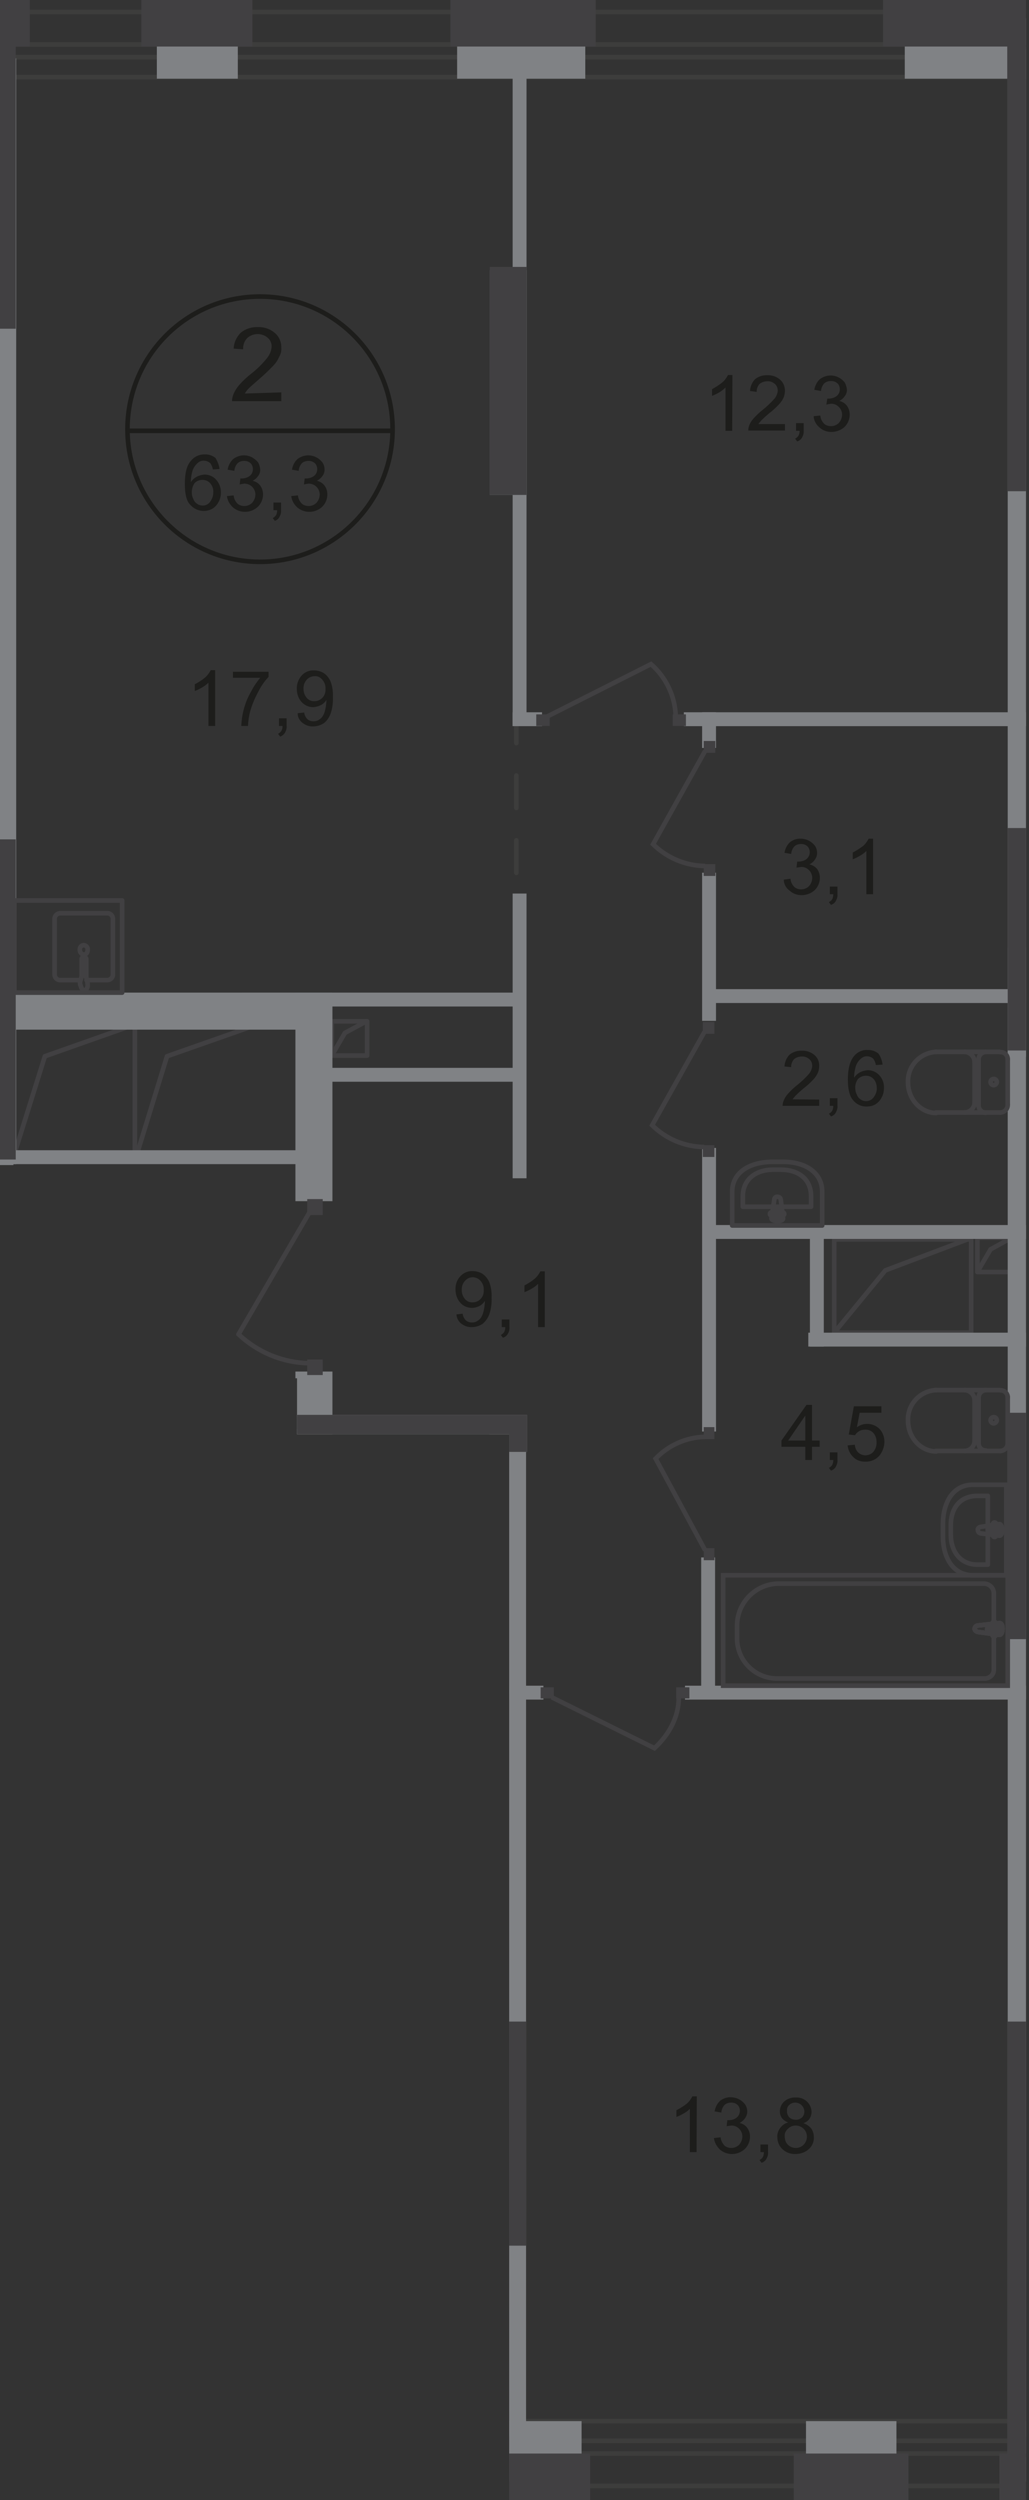 <?xml version="1.0" encoding="utf-8"?>
<!-- Generator: Adobe Illustrator 24.1.2, SVG Export Plug-In . SVG Version: 6.00 Build 0)  -->
<svg version="1.1" id="Слой_1" xmlns="http://www.w3.org/2000/svg" xmlns:xlink="http://www.w3.org/1999/xlink" x="0px" y="0px"
	 viewBox="0 0 444.8 1080" style="enable-background:new 0 0 444.8 1080;" xml:space="preserve">
<rect x="0" y="0" width="444.8" height="1080" fill="#333333" stroke="none"/>
<style type="text/css">
	.st0{clip-path:url(#SVGID_2_);}
	.st1{clip-path:url(#SVGID_4_);}
	.st2{fill:none;stroke:#3D3D3C;stroke-width:1.99;stroke-linecap:round;stroke-linejoin:round;stroke-dasharray:14.01,14.01;}
	.st3{fill:none;stroke:#414042;stroke-width:1.99;stroke-linecap:round;stroke-linejoin:round;}
	.st4{fill:none;stroke:#3D3D3C;stroke-width:1.99;stroke-miterlimit:22.93;}
	.st5{fill:#808285;}
	.st6{fill:#414042;}
	.st7{fill:none;stroke:#414042;stroke-width:1.99;stroke-miterlimit:22.93;}
	.st8{fill:none;stroke:#414042;stroke-width:1.99;stroke-miterlimit:10;}
	.st9{fill:#1D1D1B;}
	.st10{fill:none;stroke:#1D1D1B;stroke-width:1.99;stroke-miterlimit:10;}
	.st11{opacity:0.4;fill:#FFFFFF;enable-background:new    ;}
</style>
<g>
	<defs>
		<polygon id="SVGID_1_" points="0,0 0,503.3 102.1,503.3 102.1,595.4 128.4,595.4 128.4,619.6 220.1,619.6 220.1,1080 444.8,1080 
			444.8,0 		"/>
	</defs>
	<clipPath id="SVGID_2_">
		<use xlink:href="#SVGID_1_"  style="overflow:visible;"/>
	</clipPath>
	<g class="st0">
		<g>
			<defs>
				<polygon id="SVGID_3_" points="-1139.8,0 -1139.8,1079.8 443.5,1080 443.5,0 				"/>
			</defs>
			<clipPath id="SVGID_4_">
				<use xlink:href="#SVGID_3_"  style="overflow:visible;"/>
			</clipPath>
			<g class="st1">
				<g id="Слой_1-2">
					<g id="Слой_15">
						<line class="st2" x1="223.2" y1="307" x2="223.2" y2="394.7"/>
						<polyline class="st3" points="59,499.2 72.2,456.3 112.9,442 						"/>
						<polyline class="st3" points="6,499.2 19.4,456.3 59.9,442 						"/>
						<rect x="5.2" y="442" class="st3" width="124.2" height="57.5"/>
						<line class="st3" x1="58.3" y1="499.4" x2="58.3" y2="442"/>
						<polyline class="st3" points="143.4,456 149.1,446.2 158.4,441.2 						"/>
						<rect x="143.4" y="441.2" class="st3" width="15.3" height="14.8"/>
						<polyline class="st3" points="422.5,549.4 428.2,539.7 437.3,534.7 						"/>
						<rect x="422.5" y="534.7" class="st3" width="15.3" height="14.8"/>
						<polyline class="st3" points="360.6,575.7 382.7,548.8 418.2,535.4 						"/>
						<rect x="360.6" y="535.4" class="st3" width="59.2" height="40.3"/>
						<polyline class="st3" points="9.8,630.7 15.3,623.4 24.2,619.8 						"/>
						<rect x="9.8" y="619.8" class="st3" width="14.7" height="11"/>
						<polyline class="st3" points="33.1,630.7 38.6,623.4 47.5,619.8 						"/>
						<rect x="33.1" y="619.8" class="st3" width="14.8" height="11"/>
						<polyline class="st3" points="56.5,630.7 62,623.4 70.9,619.8 						"/>
						<rect x="56.5" y="619.8" class="st3" width="14.8" height="11"/>
						<polyline class="st3" points="90.4,630.7 96.1,623.4 104.8,619.8 						"/>
						<rect x="90.4" y="619.8" class="st3" width="14.8" height="11"/>
						<polyline class="st3" points="112.9,630.7 118.6,623.4 127.3,619.8 						"/>
						<rect x="112.9" y="619.8" class="st3" width="14.8" height="11"/>
						<rect x="-1074.8" y="19.2" class="st4" width="1946.3" height="5.5"/>
						<rect x="-1131.8" y="5.2" class="st4" width="2019.3" height="28.1"/>
						<rect x="-1041.4" y="1054.4" class="st4" width="2947.7" height="5.5"/>
						<rect x="-1127.7" y="1045.9" class="st4" width="3058.5" height="28"/>
						<rect x="127.8" y="611.2" class="st5" width="100" height="16"/>
						<rect x="-14" y="611.2" class="st5" width="15.1" height="16"/>
						<rect x="127.7" y="428.8" class="st5" width="16" height="90.1"/>
						<rect x="127.7" y="592.5" class="st5" width="16" height="52.7"/>
						<rect x="-9.1" y="611" class="st5" width="15.9" height="34.1"/>
						<rect x="-6.7" y="629" class="st5" width="150.3" height="16"/>
						<rect x="-8.9" y="25.2" class="st5" width="15.9" height="477.7"/>
						<rect x="211.7" y="116.7" class="st5" width="15.9" height="97.1"/>
						<rect x="435.6" y="21.3" class="st5" width="16" height="435.2"/>
						<rect x="435.6" y="409.3" class="st5" width="16" height="643.3"/>
						<rect x="211.5" y="611.5" class="st5" width="15.9" height="441"/>
						<rect x="1.6" y="902.8" class="st5" width="6" height="149.8"/>
						<rect x="221.6" y="386" class="st5" width="6" height="123"/>
						<rect x="104.8" y="428.8" class="st5" width="122.7" height="6"/>
						<rect x="306" y="427.3" class="st5" width="276.9" height="6"/>
						<rect x="306" y="529.2" class="st5" width="276.9" height="6"/>
						<rect x="349.4" y="575.7" class="st5" width="188.2" height="6"/>
						<rect x="350.1" y="531.1" class="st5" width="6" height="50.6"/>
						<rect x="296.1" y="728.2" class="st5" width="296.8" height="6"/>
						<rect x="216.9" y="728.2" class="st5" width="18" height="6"/>
						<rect x="164.4" y="725.8" class="st5" width="59.4" height="6"/>
						<rect x="0.5" y="725.8" class="st5" width="109.8" height="6"/>
						<rect x="-15.8" y="807.3" class="st5" width="21.8" height="6"/>
						<rect x="-3.9" y="496.9" class="st5" width="144.1" height="6"/>
						<rect x="221.6" y="307.7" class="st5" width="12.7" height="6"/>
						<rect x="295.6" y="307.7" class="st5" width="296.1" height="6"/>
						<rect x="136.4" y="461.3" class="st5" width="91.1" height="6"/>
						<rect x="-35.5" y="487.7" class="st5" width="41.3" height="15.6"/>
						<rect x="-9.4" y="428.8" class="st5" width="152.8" height="16"/>
						<rect x="-9.4" y="807.3" class="st5" width="17.1" height="98.8"/>
						<rect x="221.6" y="29.5" class="st5" width="6" height="284.1"/>
						<rect x="303.5" y="307.7" class="st5" width="6" height="15.4"/>
						<rect x="303.5" y="377" class="st5" width="6" height="64"/>
						<rect x="303.5" y="495.9" class="st5" width="6" height="122.5"/>
						<rect x="303.1" y="672.8" class="st5" width="6" height="58"/>
						<rect x="41.5" y="637.3" class="st5" width="6" height="92.8"/>
						<rect x="0.5" y="726.1" class="st5" width="6" height="11.5"/>
						<rect x="0.5" y="798.2" class="st5" width="6" height="11.5"/>
						<rect x="-77.2" y="7.9" class="st5" width="83.9" height="26.1"/>
						<rect x="-33.8" y="1045.9" class="st5" width="78.1" height="26.1"/>
						<rect x="-37.7" y="1059.9" class="st6" width="86.3" height="20.1"/>
						<rect x="176.4" y="1045.9" class="st5" width="75" height="26.1"/>
						<rect x="172.9" y="1059.9" class="st6" width="82.2" height="20.1"/>
						<rect x="436.2" y="1045.9" class="st5" width="83.2" height="26.1"/>
						<rect x="432" y="1059.9" class="st6" width="91.9" height="20.1"/>
						<rect x="348.4" y="1045.9" class="st5" width="39.1" height="26.1"/>
						<rect x="343.1" y="1059.9" class="st6" width="49.6" height="20.1"/>
						<rect x="197.6" y="7.9" class="st5" width="55.4" height="26.1"/>
						<rect x="391.1" y="7.9" class="st5" width="75.1" height="26.1"/>
						<rect x="67.8" y="7.9" class="st5" width="35" height="26.1"/>
						<rect x="61.1" class="st6" width="48" height="20.1"/>
						<rect x="-82.3" class="st6" width="95.2" height="20.1"/>
						<rect x="194.7" class="st6" width="62.8" height="20.1"/>
						<rect x="381.7" class="st6" width="90.9" height="20.1"/>
						<rect x="-35" y="1046" class="st6" width="41.3" height="15.9"/>
						<rect x="127.8" y="611.2" class="st6" width="100" height="16"/>
						<rect x="-9.1" y="19.2" class="st6" width="15.9" height="122.8"/>
						<rect x="-9.1" y="362.6" class="st6" width="15.9" height="138.3"/>
						<rect x="211.7" y="115.3" class="st6" width="15.9" height="98.5"/>
						<rect x="435.4" y="19.6" class="st6" width="16" height="192.6"/>
						<rect x="435.6" y="357.7" class="st6" width="16" height="96.1"/>
						<rect x="435.4" y="610.3" class="st6" width="16" height="97.8"/>
						<rect x="435.4" y="873.3" class="st6" width="16" height="188.2"/>
						<rect x="211.5" y="873.3" class="st6" width="15.9" height="96.8"/>
						<rect x="-9.4" y="807.9" class="st6" width="17.1" height="96.4"/>
						<rect x="304.2" y="668.8" class="st6" width="4.6" height="5.2"/>
						<rect x="304.2" y="616.5" class="st6" width="4.6" height="5.2"/>
						<path class="st7" d="M304.8,669.7l-21.4-39.6c5.6-5.8,13.2-9.2,21.3-9.4"/>
						<rect x="160.6" y="726.1" class="st6" width="5.1" height="4.8"/>
						<rect x="107.2" y="726.1" class="st6" width="5.2" height="4.8"/>
						<path class="st7" d="M161.4,730.4l-40.5,22c-6-5.7-9.4-13.5-9.6-21.8"/>
						<rect x="233.7" y="728.9" class="st6" width="5.7" height="4.8"/>
						<rect x="292.3" y="728.9" class="st6" width="5.7" height="4.8"/>
						<path class="st7" d="M238.5,733.2l44.4,22c6.5-6,10.5-13.7,10.5-21.8"/>
						<rect x="1" y="735.5" class="st6" width="5.3" height="5.8"/>
						<rect x="1" y="794.4" class="st6" width="5.3" height="5.7"/>
						<path class="st7" d="M5.5,740.4l24,44.6c-6.3,6.5-14.9,10.3-24,10.5"/>
						<rect x="231.8" y="308.6" class="st6" width="5.8" height="5"/>
						<rect x="290.8" y="308.6" class="st6" width="5.7" height="5"/>
						<path class="st7" d="M236.6,309.5l44.8-22.6c6.5,5.7,10.4,13.8,10.7,22.5"/>
						<rect x="304.2" y="320.1" class="st6" width="5" height="5.1"/>
						<rect x="304.2" y="373.3" class="st6" width="5" height="5.1"/>
						<path class="st7" d="M304.8,324.4l-22.5,40.3c6,5.9,14,9.3,22.5,9.4"/>
						<rect x="303.8" y="441.5" class="st6" width="5" height="5.1"/>
						<rect x="303.8" y="494.7" class="st6" width="5" height="5.1"/>
						<path class="st7" d="M304.5,445.8l-22.6,40.3c6,5.9,14,9.3,22.5,9.4"/>
						<rect x="132.8" y="518" class="st6" width="6.7" height="6.9"/>
						<rect x="132.8" y="587.3" class="st6" width="6.7" height="6.7"/>
						<path class="st7" d="M133.8,523.7l-30.7,52.7c8.3,7.8,19.1,12.3,30.5,12.5"/>
						<rect x="122.8" y="612.2" class="st6" width="6.7" height="5.2"/>
						<rect x="5.3" y="612.2" class="st6" width="6.5" height="5.2"/>
						<path class="st7" d="M123.9,613.1l-44.8-23.5c-7.6,6.3-12.2,14.8-12.2,23.3"/>
						<path class="st7" d="M9.6,613.1l44.9-23.5c7.5,6.3,12.2,14.8,12.2,23.3"/>
						<path class="st3" d="M432.5,626.8c1.7-0.1,3.1-1.5,3.1-3.3"/>
						<line class="st3" x1="432.3" y1="626.8" x2="404.5" y2="626.8"/>
						<path class="st3" d="M404.7,600.5c-7,0.3-12.5,6.2-12.2,13.2l0,0c0,7.3,5.5,13.3,12.2,13.3"/>
						<line class="st3" x1="404.3" y1="600.5" x2="432.1" y2="600.5"/>
						<path class="st3" d="M435.6,603.8c0.1-1.7-1.3-3.2-3-3.2c0,0,0,0,0,0h-0.1"/>
						<line class="st3" x1="435.6" y1="603.5" x2="435.6" y2="623.2"/>
						<path class="st3" d="M430.9,613.4c-0.1-0.8-0.8-1.3-1.5-1.2c-0.8,0.1-1.3,0.8-1.2,1.5c0.1,0.7,0.7,1.2,1.4,1.2
							C430.3,614.8,430.9,614.2,430.9,613.4z"/>
						<path class="st3" d="M426.1,600.5c-1.7,0.1-3.1,1.5-3.1,3.3"/>
						<line class="st3" x1="423" y1="603.5" x2="423" y2="623.2"/>
						<path class="st3" d="M423,623.4c-0.1,1.7,1.3,3.2,3,3.2c0,0,0,0,0,0h0.1"/>
						<path class="st3" d="M417,626.8c2.4-0.1,4.3-2,4.3-4.5"/>
						<line class="st3" x1="421.3" y1="622" x2="421.3" y2="604.7"/>
						<path class="st3" d="M421.3,605c0-2.4-1.9-4.4-4.3-4.5"/>
						<path class="st3" d="M420.5,641.4H435v39.1h-14.5c-8.4,0-12.9-7.5-12.9-16.8v-5.3C407.6,649.1,411.9,641.4,420.5,641.4z"/>
						<path class="st3" d="M422.5,646.2h4.5v29.7h-4.5c-7.5,0-11.5-5.9-11.5-12.9v-3.9C410.9,651.8,414.8,646.2,422.5,646.2z"/>
						<path class="st3" d="M423.9,659.6l8.1-1.2c1.5-0.2,1.7,5.2,0,5l-8.1-1c-0.7-0.1-1.2-0.7-1.2-1.4
							C422.5,660.3,423.2,659.7,423.9,659.6z"/>
						<path class="st3" d="M429.9,657.7L429.9,657.7c0.4,0,0.7,0.3,0.7,0.7v1.7h1.5c0.4,0,0.7,0.2,0.8,0.6s-0.2,0.7-0.6,0.8
							c-0.1,0-0.1,0-0.2,0h-1.5v1.7c0,0.4-0.2,0.7-0.6,0.8c-0.4,0-0.7-0.2-0.8-0.6c0-0.1,0-0.1,0-0.2v-1.7h-1.5
							c-0.4,0-0.7-0.3-0.7-0.7c0-0.4,0.3-0.7,0.7-0.7h1.5v-1.7C429.2,658,429.5,657.7,429.9,657.7z"/>
						<rect x="312.6" y="680.5" class="st7" width="123" height="47.7"/>
						<path class="st7" d="M337.1,684.1h88.2c2.3,0,4.2,1.8,4.3,4.1v33.1c0,2.1-1.7,3.7-3.8,3.8h-89.5c-9.6,0.2-17.5-7.4-17.7-17
							v-5.8c0-10,8.1-18.2,18.1-18.2L337.1,684.1z"/>
						<path class="st8" d="M422.7,705l9.3,1.2c1.7,0.2,1.9-5.3,0-5l-9.3,1c-0.7,0-1.3,0.6-1.4,1.4C421.3,704.3,422,704.8,422.7,705"
							/>
						<path class="st7" d="M422.7,705l9.3,1.2c1.7,0.2,1.9-5.3,0-5l-9.3,1c-0.7,0-1.3,0.6-1.4,1.4C421.3,704.3,422,704.8,422.7,705z
							"/>
						<path class="st7" d="M422.7,705l9.3,1.2c1.7,0.2,1.9-5.3,0-5l-9.3,1c-0.7,0-1.3,0.6-1.4,1.4C421.3,704.3,422,704.8,422.7,705z
							"/>
						<path class="st3" d="M422.7,705l9.3,1.2c1.7,0.2,1.9-5.3,0-5l-9.3,1c-0.7,0-1.3,0.6-1.4,1.4C421.3,704.3,422,704.8,422.7,705z
							"/>
						<path class="st8" d="M429.7,706.9L429.7,706.9c0.4,0,0.7-0.3,0.7-0.7v-1.7h1.7c0.4,0,0.7-0.2,0.8-0.6s-0.2-0.7-0.6-0.8
							c-0.1,0-0.1,0-0.2,0h-1.7v-1.7c0-0.4-0.2-0.7-0.6-0.8c-0.4,0-0.7,0.2-0.8,0.6c0,0.1,0,0.1,0,0.2v1.7h-1.7
							c-0.4,0-0.6,0.4-0.6,0.8c0,0.3,0.3,0.6,0.6,0.6h1.7v1.7C429,706.6,429.3,706.9,429.7,706.9"/>
						<path class="st3" d="M429.7,706.9L429.7,706.9c0.4,0,0.7-0.3,0.7-0.7v-1.7h1.7c0.4,0,0.7-0.2,0.8-0.6s-0.2-0.7-0.6-0.8
							c-0.1,0-0.1,0-0.2,0h-1.7v-1.7c0-0.4-0.2-0.7-0.6-0.8c-0.4,0-0.7,0.2-0.8,0.6c0,0.1,0,0.1,0,0.2v1.7h-1.7
							c-0.4,0-0.6,0.4-0.6,0.8c0,0.3,0.3,0.6,0.6,0.6h1.7v1.7C429,706.6,429.3,706.9,429.7,706.9z"/>
						<path class="st3" d="M429.7,706.9L429.7,706.9c0.4,0,0.7-0.3,0.7-0.7v-1.7h1.7c0.4,0,0.7-0.2,0.8-0.6s-0.2-0.7-0.6-0.8
							c-0.1,0-0.1,0-0.2,0h-1.7v-1.7c0-0.4-0.2-0.7-0.6-0.8c-0.4,0-0.7,0.2-0.8,0.6c0,0.1,0,0.1,0,0.2v1.7h-1.7
							c-0.4,0-0.6,0.4-0.6,0.8c0,0.3,0.3,0.6,0.6,0.6h1.7v1.7C429,706.6,429.3,706.9,429.7,706.9z"/>
						<path class="st3" d="M429.7,706.9L429.7,706.9c0.4,0,0.7-0.3,0.7-0.7v-1.7h1.7c0.4,0,0.7-0.2,0.8-0.6s-0.2-0.7-0.6-0.8
							c-0.1,0-0.1,0-0.2,0h-1.7v-1.7c0-0.4-0.2-0.7-0.6-0.8c-0.4,0-0.7,0.2-0.8,0.6c0,0.1,0,0.1,0,0.2v1.7h-1.7
							c-0.4,0-0.6,0.4-0.6,0.8c0,0.3,0.3,0.6,0.6,0.6h1.7v1.7C429,706.6,429.3,706.9,429.7,706.9z"/>
						<path class="st3" d="M432.5,480.6c1.7-0.1,3.1-1.5,3.1-3.3"/>
						<line class="st3" x1="432.3" y1="480.6" x2="404.5" y2="480.6"/>
						<path class="st3" d="M404.7,454.4c-7,0.3-12.5,6.2-12.2,13.2l0,0c0,7.2,5.5,13.2,12.2,13.2"/>
						<line class="st3" x1="404.3" y1="454.4" x2="432.1" y2="454.4"/>
						<path class="st3" d="M435.6,457.7c0.1-1.7-1.3-3.2-3-3.2c0,0,0,0,0,0h-0.1"/>
						<line class="st3" x1="435.6" y1="457.5" x2="435.6" y2="477"/>
						<path class="st3" d="M430.9,467.3c-0.1-0.8-0.8-1.3-1.5-1.2c-0.8,0.1-1.3,0.8-1.2,1.5c0.1,0.7,0.7,1.2,1.4,1.2
							C430.3,468.7,430.9,468.1,430.9,467.3z"/>
						<path class="st3" d="M426.1,454.4c-1.7,0.1-3.1,1.5-3.1,3.3"/>
						<line class="st3" x1="423" y1="457.5" x2="423" y2="477"/>
						<path class="st3" d="M423,477.4c-0.1,1.7,1.3,3.2,3,3.3c0,0,0,0,0,0h0.1"/>
						<path class="st3" d="M417,480.6c2.4-0.1,4.3-2,4.3-4.5"/>
						<line class="st3" x1="421.3" y1="475.8" x2="421.3" y2="458.7"/>
						<path class="st3" d="M421.3,458.9c0-2.4-1.9-4.4-4.3-4.5"/>
						<path class="st3" d="M316.5,514.8v14.6h38.9v-14.6c0-8.4-7.5-12.9-16.8-12.9h-5.3C324.1,502.1,316.5,506.4,316.5,514.8z"/>
						<path class="st3" d="M321.1,516.8v4.5h29.5v-4.5c0-7.7-5.8-11.5-12.9-11.5h-4C327,505.4,321.1,509.3,321.1,516.8z"/>
						<path class="st3" d="M334.7,518.2l-1.2,8.1c-0.2,1.5,5.1,1.7,5,0l-1-8.1c-0.1-0.7-0.7-1.2-1.4-1.2c-0.7-0.1-1.3,0.4-1.4,1.1
							C334.7,518.1,334.7,518.2,334.7,518.2z"/>
						<path class="st3" d="M332.8,524.4L332.8,524.4c0,0.4,0.3,0.7,0.7,0.7h1.7v1.5c0,0.4,0.4,0.6,0.8,0.6c0.3,0,0.6-0.3,0.6-0.6
							v-1.5h1.7c0.4,0,0.7-0.3,0.7-0.7s-0.3-0.7-0.7-0.7h-1.7v-1.5c0-0.4-0.3-0.7-0.7-0.7c0,0,0,0,0,0c-0.4,0-0.7,0.3-0.7,0.7
							c0,0,0,0,0,0v1.5h-1.7C333.1,523.7,332.8,524,332.8,524.4z"/>
						<path class="st3" d="M34.7,423.4h-8.9c-1.3-0.1-2.3-1.3-2.2-2.6v-23.7c-0.1-1.3,0.9-2.4,2.2-2.6h20.8c1.3,0.1,2.3,1.3,2.2,2.6
							v23.7c0.1,1.3-0.8,2.4-2.2,2.6h-9.2"/>
						<path class="st7" d="M37.9,410.3c0,1.2-0.7,2.1-1.7,2.1c-1-0.2-1.7-1-1.7-2.1c-0.1-1,0.6-1.9,1.6-2c0,0,0.1,0,0.1,0
							C37.3,408.4,38,409.3,37.9,410.3z"/>
						<path class="st7" d="M37.3,422.3v-7.7c0.1-0.6-0.3-1.1-0.8-1.2c0,0,0,0,0,0c-0.5-0.1-1.1,0.2-1.2,0.8c0,0,0,0.1,0,0.1
							c0,0.1,0,0.3,0,0.4v7.7"/>
						<path class="st7" d="M34.8,423.5c0.3-1,0.5-1.7,0.7-2.2c0.1-0.3,0.2-0.6,0.2-0.9l0.2-0.2h0.7c0.1,0,0.2,0.1,0.2,0.2l0,0
							c0.1,0.3,0.1,0.6,0.2,0.9c0.2,0.5,0.3,1.2,0.7,2.2c0.1,0.8,0.2,1.6,0.2,2.4c-0.2,1.2-0.7,1.9-1.5,1.9s-1.2-0.9-1.5-1.9
							C34.5,425.1,34.5,424.3,34.8,423.5z"/>
						<rect x="6" y="389" class="st3" width="46.8" height="39.8"/>
						<path class="st9" d="M101.9,689.4l2.9-0.3c0.1,1.4,0.7,2.6,1.7,3.6c0.8,0.7,1.9,1,2.9,1c1.3,0,2.5-0.5,3.4-1.4
							c0.9-1,1.4-2.3,1.4-3.6c0-1.2-0.5-2.4-1.4-3.3c-0.9-0.9-2-1.4-3.3-1.4c-0.7,0.1-1.3,0.2-2,0.3l0.3-2.6h0.5
							c1.2,0,2.4-0.3,3.4-1c1.7-1.2,2-3.6,0.8-5.3c0,0,0,0,0,0c-0.1-0.1-0.2-0.2-0.3-0.3c-0.8-0.7-1.7-1-2.8-1c-1.1,0-2.1,0.3-2.9,1
							c-0.8,0.9-1.3,2-1.4,3.3l-2.9-0.5c0.3-1.8,1.1-3.4,2.4-4.6c1.3-1,3-1.6,4.6-1.5c1.2,0,2.5,0.3,3.6,0.9c1,0.5,1.9,1.3,2.6,2.2
							c0.6,0.9,0.9,2,0.9,3.1c0,1-0.3,1.9-0.9,2.7c-0.6,0.9-1.4,1.6-2.4,2.1c1.3,0.3,2.5,1,3.3,2.1c0.8,1.1,1.2,2.4,1.2,3.8
							c0,2-0.8,3.9-2.2,5.3c-1.5,1.4-3.6,2.2-5.7,2.2c-1.9,0-3.7-0.6-5.2-1.9C103.1,693.2,102,691.4,101.9,689.4z"/>
						<path class="st9" d="M121.8,695.8v-3.4h3.3v3.3c0.1,1-0.2,2-0.7,2.9c-0.4,0.8-1.2,1.4-2.1,1.7l-0.9-1.2c0.6-0.3,1-0.7,1.4-1.2
							c0.4-0.7,0.6-1.5,0.5-2.2h-1.6V695.8z"/>
						<path class="st9" d="M140.5,695.8h-2.9v-18.7c-0.8,0.8-1.7,1.5-2.7,2.1c-1,0.6-2,1.1-3.1,1.5v-2.9c1.5-0.8,3-1.7,4.3-2.7
							c1.1-0.9,1.9-2,2.6-3.3h1.9V695.8z"/>
						<path class="st9" d="M115.6,857.9h-4v-25.2c-1.1,1.1-2.4,2-3.8,2.8c-1.3,0.8-2.7,1.4-4.1,2.1v-3.8c2.1-0.9,4.1-2.2,5.8-3.8
							c1.4-1.2,2.6-2.7,3.4-4.3h2.6L115.6,857.9L115.6,857.9z"/>
						<path class="st9" d="M79.8,898.9l2.9-0.3c0.1,1.4,0.8,2.6,1.7,3.6c0.8,0.7,1.8,1,2.9,1c1.3,0,2.5-0.5,3.4-1.4
							c0.9-1,1.4-2.3,1.4-3.6c0-1.2-0.5-2.4-1.4-3.3c-0.9-0.9-2-1.4-3.3-1.4c-0.7,0.1-1.4,0.2-2.1,0.3l0.3-2.6h0.5
							c1.2,0,2.4-0.3,3.4-1c1.7-1.3,2-3.6,0.8-5.3c0,0,0,0,0,0c-0.1-0.1-0.2-0.2-0.3-0.3c-0.7-0.7-1.7-1-2.7-1c-1.1,0-2.1,0.3-2.9,1
							c-0.8,0.9-1.3,2-1.4,3.3l-2.9-0.5c0.3-1.8,1.1-3.4,2.4-4.6c1.3-1,3-1.6,4.6-1.5c1.3,0,2.5,0.3,3.6,0.9c1,0.5,1.9,1.3,2.6,2.2
							c0.6,0.9,0.9,2,0.9,3.1c0,1-0.3,1.9-0.9,2.8c-0.6,0.9-1.5,1.6-2.4,2.1c1.3,0.3,2.5,1,3.3,2c0.8,1.1,1.2,2.4,1.2,3.8
							c0,2-0.8,3.9-2.2,5.3c-3,2.8-7.6,3-10.8,0.3C80.9,902.6,79.9,900.8,79.8,898.9z"/>
						<path class="st9" d="M113.4,887.2l-2.9,0.2c-0.1-0.9-0.5-1.8-1-2.6c-0.7-0.8-1.8-1.2-2.9-1.2c-0.9,0-1.7,0.3-2.4,0.9
							c-1,0.8-1.7,1.8-2.2,2.9c-0.6,1.8-0.9,3.6-0.8,5.5c0.6-1,1.5-1.8,2.6-2.4c1-0.5,2.1-0.8,3.3-0.9c1.9,0,3.7,0.8,5,2.2
							c1.4,1.5,2.2,3.5,2.1,5.5c0,1.4-0.3,2.9-1,4.1c-0.6,1.2-1.5,2.2-2.6,2.9c-1.1,0.7-2.4,1-3.8,1c-2.3,0.1-4.5-0.9-6-2.7
							c-1.5-1.7-2.2-4.8-2.2-8.9c0-4.6,0.9-7.9,2.6-10c1.4-1.8,3.7-2.9,6-2.7c1.7-0.1,3.3,0.5,4.6,1.5
							C112.5,883.9,113.1,885.5,113.4,887.2z M101.4,897.5c0,1,0.2,2,0.7,2.9c0.3,0.9,0.9,1.6,1.7,2.1c0.7,0.5,1.5,0.7,2.4,0.7
							c1.2,0,2.4-0.6,3.1-1.5c0.9-1.2,1.4-2.6,1.4-4.1c0-1.4-0.4-2.8-1.4-3.9c-0.8-0.9-2-1.4-3.3-1.4c-1.3,0-2.5,0.5-3.4,1.4
							C101.8,894.7,101.4,896.1,101.4,897.5L101.4,897.5z"/>
						<path class="st9" d="M118.2,905.2v-3.3h3.3v3.3c0.1,1-0.2,2-0.7,2.9c-0.4,0.8-1.1,1.4-2,1.7l-0.9-1.2c0.6-0.3,1-0.7,1.4-1.2
							c0.4-0.7,0.5-1.5,0.5-2.2H118.2z"/>
						<path class="st9" d="M125.9,898.9l2.9-0.3c0.1,1.4,0.7,2.6,1.7,3.6c0.8,0.7,1.9,1,2.9,1c1.3,0,2.5-0.5,3.4-1.4
							c0.9-1,1.4-2.3,1.4-3.6c0-1.2-0.5-2.4-1.4-3.3c-0.9-0.9-2-1.4-3.3-1.4c-0.7,0.1-1.4,0.2-2.1,0.3l0.3-2.6h0.5
							c1.2,0,2.4-0.3,3.4-1c1.7-1.3,2-3.6,0.8-5.3c0,0,0,0,0,0c-0.1-0.1-0.2-0.2-0.3-0.3c-0.7-0.7-1.7-1-2.7-1c-1.1,0-2.1,0.3-2.9,1
							c-0.8,0.9-1.3,2-1.4,3.3l-2.9-0.5c0.3-1.8,1.1-3.4,2.4-4.6c1.3-1,3-1.6,4.6-1.5c1.2,0,2.5,0.3,3.6,0.9c1,0.5,1.9,1.3,2.6,2.2
							c0.6,0.9,0.9,2,0.9,3.1c0,1-0.3,1.9-0.9,2.8c-0.6,0.9-1.5,1.6-2.4,2.1c1.3,0.3,2.5,1,3.3,2c0.8,1.1,1.2,2.4,1.2,3.8
							c0,2-0.8,3.9-2.2,5.3c-3,2.8-7.6,3-10.8,0.3C127.1,902.6,126.1,900.8,125.9,898.9z"/>
						<path class="st10" d="M169.7,870.7c-0.4,31.6-26.4,57-58,56.6c-31.6-0.4-57-26.4-56.6-58c0.4-31.4,25.9-56.6,57.3-56.6
							c31.6,0,57.3,25.6,57.3,57.3C169.7,870.2,169.7,870.5,169.7,870.7z"/>
						<line class="st10" x1="54.4" y1="870.7" x2="170.2" y2="870.7"/>
						<path class="st9" d="M93,998.2h-2.9v-18.7c-0.8,0.8-1.7,1.5-2.8,2.1c-1,0.6-2,1.1-3.1,1.5v-2.9c1.5-0.8,2.9-1.7,4.3-2.8
							c1.1-0.9,1.9-2,2.6-3.3H93V998.2z"/>
						<path class="st9" d="M100.5,992l2.9-0.3c0.1,1.4,0.7,2.6,1.7,3.6c0.8,0.7,1.9,1,2.9,1c1.3,0,2.5-0.5,3.4-1.4
							c0.9-1,1.4-2.3,1.4-3.6c0-1.2-0.5-2.4-1.4-3.3c-0.9-0.9-2-1.4-3.3-1.4c-0.7,0.1-1.4,0.2-2.1,0.3l0.3-2.6h0.5
							c1.2,0,2.4-0.3,3.4-1c1.7-1.2,2-3.6,0.8-5.3c0,0,0,0,0,0c-0.1-0.1-0.2-0.2-0.3-0.3c-0.8-0.7-1.7-1-2.8-1c-1.1,0-2.1,0.3-2.9,1
							c-0.8,0.9-1.3,2-1.3,3.2l-2.9-0.5c0.3-1.8,1.1-3.4,2.4-4.6c1.3-1,3-1.6,4.6-1.5c1.2,0,2.5,0.3,3.6,0.9c1,0.5,1.9,1.3,2.6,2.2
							c0.5,1,0.8,2,0.8,3.1c0,1-0.3,1.9-0.8,2.7c-0.6,0.9-1.4,1.6-2.4,2.1c1.3,0.3,2.5,1,3.3,2.1c0.8,1.1,1.2,2.4,1.2,3.8
							c0,2-0.8,3.9-2.2,5.3c-1.5,1.4-3.6,2.2-5.7,2.2c-1.9,0-3.7-0.6-5.1-1.9C101.7,995.7,100.7,993.9,100.5,992z"/>
						<path class="st9" d="M120.6,998.2v-3.3h3.3v3.3c0.1,1-0.2,2-0.7,2.9c-0.5,0.8-1.2,1.4-2.1,1.7l-0.9-1.2c0.6-0.3,1-0.7,1.4-1.2
							c0.4-0.7,0.5-1.5,0.5-2.2L120.6,998.2z"/>
						<path class="st9" d="M128.3,977.6v-2.7h15.4v2.2c-1.8,1.9-3.3,4.1-4.5,6.5c-1.4,2.6-2.6,5.4-3.4,8.2c-0.6,2.1-0.9,4.3-1,6.5
							H132c0.1-2.3,0.4-4.6,1-6.9c0.7-2.7,1.8-5.3,3.1-7.7c1.2-2.2,2.5-4.3,4.1-6.2L128.3,977.6z"/>
						<path class="st9" d="M121.6,169.5v3.8h-21.3c0-0.9,0.2-1.9,0.5-2.7c0.6-1.6,1.5-3,2.6-4.3c1.6-1.8,3.3-3.4,5.1-4.8
							c2.6-2,4.9-4.3,7-6.9c1.1-1.4,1.8-3.1,1.9-4.8c0.1-1.5-0.6-3-1.7-3.9c-2.6-2.2-6.4-2.1-8.9,0.2c-1.2,1.3-1.8,3-1.7,4.8
							l-4.1-0.3c0.1-2.6,1.2-5,3.1-6.9c2.1-1.7,4.7-2.5,7.4-2.4c2.7-0.1,5.3,0.8,7.4,2.6c1.8,1.6,2.8,3.9,2.7,6.4
							c0.1,1.3-0.2,2.6-0.9,3.8c-0.6,1.4-1.5,2.8-2.6,3.9c-1.9,2-3.9,3.9-6,5.7c-2.4,2.1-3.9,3.4-4.6,4.1c-0.7,0.7-1.2,1.4-1.7,2.2
							L121.6,169.5L121.6,169.5z"/>
						<path class="st9" d="M94.9,202.6l-2.9,0.2c-0.1-0.9-0.5-1.8-1-2.6c-0.8-0.8-1.9-1.2-3-1.2c-0.9,0-1.7,0.3-2.4,0.9
							c-1,0.8-1.7,1.8-2.2,2.9c-0.6,1.8-0.9,3.6-0.9,5.5c0.6-1,1.5-1.8,2.6-2.4c1-0.5,2.1-0.8,3.3-0.9c1.9,0,3.8,0.8,5,2.2
							c1.4,1.5,2.1,3.5,2.1,5.5c0,1.4-0.3,2.9-1,4.1c-0.6,1.2-1.5,2.2-2.6,2.9c-3.3,1.9-7.4,1.1-9.8-1.8c-1.6-1.7-2.2-4.8-2.2-8.9
							c0-4.6,0.8-7.9,2.6-9.9c1.4-1.8,3.7-2.9,6-2.8c1.7-0.1,3.4,0.5,4.7,1.6C94,199.3,94.7,200.9,94.9,202.6z M82.9,212.7
							c0,1,0.2,2,0.7,2.9c0.3,0.9,0.9,1.6,1.7,2.1c0.7,0.5,1.5,0.7,2.4,0.7c1.2,0,2.4-0.6,3.1-1.6c0.9-1.2,1.4-2.6,1.4-4.1
							c0.1-1.5-0.4-2.9-1.4-4c-0.8-0.9-2-1.4-3.3-1.4c-1.3,0-2.5,0.5-3.4,1.4C83.3,209.9,82.9,211.3,82.9,212.7L82.9,212.7z"/>
						<path class="st9" d="M98.1,214.3l2.9-0.3c0.1,1.4,0.7,2.6,1.7,3.6c0.8,0.7,1.9,1,2.9,1c1.3,0,2.5-0.5,3.4-1.4
							c0.9-1,1.4-2.3,1.4-3.6c0-1.2-0.5-2.4-1.4-3.3c-0.9-0.9-2-1.3-3.3-1.4c-0.7,0.1-1.4,0.2-2.1,0.4l0.3-2.6h0.5
							c1.2,0,2.4-0.3,3.4-1c1.7-1.2,2-3.6,0.8-5.3c0,0,0,0,0,0c-0.1-0.1-0.2-0.2-0.3-0.3c-0.8-0.7-1.7-1-2.7-1c-1.1,0-2.1,0.3-2.9,1
							c-0.8,0.9-1.3,2-1.4,3.3l-2.9-0.5c0.3-1.8,1.1-3.4,2.4-4.6c1.3-1,3-1.6,4.6-1.6c1.2,0,2.5,0.3,3.6,0.9c1,0.6,1.9,1.3,2.6,2.2
							c0.5,0.9,0.8,2,0.9,3.1c0,1-0.3,1.9-0.9,2.7c-0.6,0.9-1.4,1.6-2.4,2.1c1.3,0.3,2.5,1,3.3,2.1c0.8,1.1,1.2,2.4,1.2,3.8
							c0,2-0.8,3.9-2.2,5.3c-3,2.8-7.6,3-10.8,0.3C99.3,217.9,98.3,216.2,98.1,214.3z"/>
						<path class="st9" d="M118.2,220.4v-3.3h3.3v3.3c0.1,1-0.2,2-0.7,2.9c-0.4,0.8-1.1,1.4-2,1.7l-0.9-1.2c0.6-0.3,1-0.7,1.4-1.2
							c0.4-0.7,0.5-1.5,0.5-2.2L118.2,220.4z"/>
						<path class="st9" d="M125.9,214.3l2.9-0.3c0.1,1.4,0.7,2.6,1.7,3.6c0.8,0.7,1.9,1,2.9,1c1.3,0,2.5-0.5,3.4-1.4
							c0.9-1,1.4-2.3,1.4-3.6c0-1.2-0.5-2.4-1.4-3.3c-0.9-0.9-2-1.3-3.3-1.4c-0.7,0.1-1.4,0.2-2.1,0.4l0.3-2.6h0.5
							c1.2,0,2.4-0.3,3.4-1c1.7-1.2,2-3.6,0.8-5.3c0,0,0,0,0,0c-0.1-0.1-0.2-0.2-0.3-0.3c-0.8-0.7-1.7-1-2.7-1c-1.1,0-2.1,0.3-2.9,1
							c-0.8,0.9-1.3,2-1.4,3.3l-2.9-0.5c0.3-1.8,1.1-3.4,2.4-4.6c1.3-1,3-1.6,4.6-1.6c1.2,0,2.5,0.3,3.6,0.9c1,0.5,1.9,1.3,2.6,2.2
							c0.6,0.9,0.9,2,0.9,3.1c0,1-0.3,1.9-0.9,2.7c-0.6,0.9-1.5,1.6-2.4,2.1c1.3,0.3,2.5,1,3.3,2.1c0.8,1.1,1.2,2.4,1.2,3.8
							c0,2-0.8,3.9-2.2,5.3c-3,2.8-7.6,3-10.8,0.3C127.1,217.9,126.1,216.2,125.9,214.3z"/>
						<path class="st10" d="M169.7,186.1c-0.4,31.6-26.4,57-58,56.6s-57-26.4-56.6-58c0.4-31.4,25.9-56.6,57.3-56.6
							c31.6,0,57.3,25.6,57.3,57.3C169.7,185.6,169.7,185.9,169.7,186.1z"/>
						<line class="st10" x1="54.4" y1="186.1" x2="170.2" y2="186.1"/>
						<path class="st9" d="M93,313.6h-2.9v-18.7c-0.8,0.8-1.7,1.5-2.8,2.1c-1,0.6-2,1.1-3.1,1.5v-2.9c1.5-0.8,3-1.7,4.3-2.8
							c1.1-0.9,1.9-2,2.6-3.3H93V313.6L93,313.6z"/>
						<path class="st9" d="M100.7,293v-2.8h15.4v2.2c-1.8,1.9-3.3,4.1-4.5,6.5c-1.4,2.6-2.6,5.4-3.4,8.2c-0.6,2.1-0.9,4.3-1,6.5
							h-2.9c0.1-2.3,0.4-4.6,1-6.9c0.7-2.7,1.7-5.3,3.1-7.7c1.1-2.2,2.5-4.3,4.1-6.2H100.7z"/>
						<path class="st9" d="M120.6,313.6v-3.3h3.3v3.3c0.1,1-0.2,2-0.7,2.9c-0.5,0.8-1.2,1.4-2.1,1.7l-0.9-1.2c0.6-0.3,1-0.7,1.4-1.2
							c0.4-0.7,0.6-1.5,0.5-2.2L120.6,313.6z"/>
						<path class="st9" d="M128.7,308.1l2.8-0.3c0.1,1.1,0.6,2.1,1.4,2.9c0.7,0.6,1.6,0.9,2.6,0.9c0.9,0,1.7-0.2,2.4-0.7
							c0.7-0.4,1.3-1,1.7-1.7c0.5-0.8,0.8-1.8,1-2.7c0.3-1.2,0.4-2.4,0.5-3.6v-0.5c-0.6,0.9-1.4,1.7-2.4,2.2c-1,0.5-2.1,0.8-3.3,0.9
							c-1.9,0-3.7-0.8-5-2.2c-1.4-1.5-2.1-3.6-2.1-5.7c-0.1-2.1,0.7-4.2,2.1-5.8c1.4-1.5,3.3-2.3,5.3-2.2c1.5,0,3,0.4,4.3,1.2
							c1.3,0.9,2.3,2.2,2.9,3.6c0.8,2.1,1.1,4.4,1,6.7c0.1,2.4-0.2,4.9-1,7.2c-0.6,1.6-1.5,3-2.9,4.1c-1.4,0.9-3,1.4-4.6,1.4
							c-1.7,0.1-3.3-0.5-4.6-1.5C129.4,311.2,128.6,309.7,128.7,308.1z M140.7,297.6c0.1-1.4-0.4-2.9-1.4-4c-0.8-1-2-1.6-3.3-1.5
							c-1.3,0-2.6,0.6-3.4,1.5c-1,1.1-1.5,2.6-1.4,4.1c0,1.4,0.5,2.7,1.4,3.8c0.9,1,2.1,1.5,3.4,1.4c1.2,0,2.4-0.5,3.3-1.4
							C140.3,300.5,140.8,299.1,140.7,297.6L140.7,297.6z"/>
						<path class="st9" d="M316.5,186.1h-2.9v-18.7c-0.8,0.8-1.7,1.5-2.7,2.1c-1,0.6-2,1.1-3.1,1.5v-2.9c1.5-0.8,2.9-1.7,4.3-2.8
							c1.1-0.9,1.9-2,2.6-3.3h1.9L316.5,186.1z"/>
						<path class="st9" d="M339.3,183.2v2.8h-15.8c-0.1-0.7,0.1-1.4,0.3-2.1c0.4-1.1,1.1-2.2,1.9-3.1c1.2-1.3,2.4-2.5,3.8-3.6
							c1.9-1.5,3.7-3.2,5.3-5c0.8-1,1.3-2.2,1.4-3.4c0-1.1-0.4-2.2-1.2-2.9c-0.9-0.8-2.1-1.3-3.3-1.2c-1.2,0-2.5,0.4-3.4,1.2
							c-0.8,0.9-1.3,2.2-1.2,3.4l-2.9-0.4c0.1-1.9,0.9-3.8,2.2-5.1c1.5-1.2,3.4-1.8,5.3-1.7c2-0.1,4,0.6,5.5,1.9
							c1.4,1.2,2.1,3,2.1,4.8c0,0.9-0.2,1.9-0.5,2.8c-0.5,1.1-1.1,2-1.9,2.9c-1.4,1.5-2.9,2.9-4.5,4.1c-1.2,1-2.3,2-3.4,3.1
							c-0.5,0.7-0.9,1-1.2,1.5L339.3,183.2z"/>
						<path class="st9" d="M344.1,186.1v-3.3h3.3v3.3c0.1,1-0.2,2-0.7,2.9c-0.4,0.8-1.2,1.4-2.1,1.7l-0.9-1.2c0.6-0.3,1-0.7,1.4-1.2
							c0.4-0.7,0.6-1.5,0.5-2.2L344.1,186.1z"/>
						<path class="st9" d="M351.7,179.8l2.9-0.3c0.1,1.4,0.7,2.6,1.7,3.6c0.8,0.7,1.9,1,2.9,1c1.3,0,2.5-0.5,3.4-1.4
							c0.9-1,1.4-2.3,1.4-3.6c0-1.2-0.5-2.4-1.4-3.3c-0.9-0.9-2-1.4-3.3-1.4c-0.7,0.1-1.4,0.2-2.1,0.4l0.4-2.6h0.5
							c1.2,0,2.4-0.3,3.4-1c1.7-1.2,2-3.6,0.8-5.3c0,0,0,0,0,0c-0.1-0.1-0.2-0.2-0.3-0.3c-0.8-0.7-1.7-1-2.8-1c-1.1,0-2.1,0.3-2.9,1
							c-0.8,0.9-1.3,2-1.4,3.3l-2.9-0.5c0.3-1.8,1.1-3.4,2.4-4.6c1.3-1,3-1.6,4.6-1.6c1.2,0,2.5,0.3,3.6,0.9c1,0.5,1.9,1.3,2.6,2.2
							c0.5,1,0.8,2,0.9,3.1c0,1-0.3,1.9-0.9,2.7c-0.6,0.9-1.4,1.6-2.4,2.1c1.3,0.3,2.5,1,3.3,2.1c0.8,1.1,1.2,2.4,1.2,3.8
							c0,2-0.8,3.9-2.2,5.3c-1.5,1.4-3.6,2.2-5.7,2.2c-1.9,0-3.7-0.6-5.1-1.9C352.8,183.5,351.8,181.7,351.7,179.8z"/>
						<path class="st9" d="M338.8,380l2.9-0.4c0.1,1.4,0.7,2.6,1.7,3.6c0.8,0.7,1.9,1,2.9,1c1.3,0,2.5-0.5,3.4-1.4
							c0.9-1,1.4-2.3,1.4-3.6c0-1.2-0.5-2.4-1.4-3.3c-0.9-0.9-2-1.4-3.3-1.4c-0.7,0.1-1.4,0.2-2.1,0.3l0.3-2.6h0.5
							c1.2,0,2.4-0.3,3.4-1c1.7-1.3,2-3.6,0.8-5.3c0,0,0,0,0,0c-0.1-0.1-0.2-0.2-0.3-0.3c-0.7-0.7-1.7-1-2.7-1c-1.1,0-2.1,0.3-2.9,1
							c-0.8,0.9-1.3,2-1.4,3.3l-2.9-0.5c0.3-1.8,1.1-3.4,2.4-4.6c1.3-1,3-1.6,4.6-1.5c1.2,0,2.5,0.3,3.6,0.9c1,0.5,1.9,1.3,2.6,2.2
							c0.6,0.9,0.9,2,0.9,3.1c0,1-0.3,1.9-0.9,2.8c-0.6,0.9-1.4,1.6-2.4,2.1c1.3,0.3,2.5,1,3.3,2c0.8,1.1,1.2,2.4,1.2,3.8
							c0,2-0.8,3.9-2.2,5.3c-1.5,1.4-3.6,2.2-5.7,2.2c-1.9,0-3.7-0.6-5.1-1.9C339.9,383.8,338.8,382,338.8,380z"/>
						<path class="st9" d="M358.7,386.3V383h3.3v3.3c0.1,1-0.2,2-0.7,2.9c-0.4,0.8-1.2,1.4-2.1,1.7l-0.9-1.2
							c0.6-0.3,1.1-0.7,1.4-1.2c0.4-0.7,0.5-1.5,0.5-2.2L358.7,386.3z"/>
						<path class="st9" d="M377.4,386.3h-2.9v-18.7c-0.8,0.8-1.7,1.5-2.8,2.1c-1,0.6-2,1.1-3.1,1.5v-2.9c1.5-0.8,2.9-1.7,4.3-2.7
							c1.1-0.9,1.9-2,2.6-3.3h1.9V386.3z"/>
						<path class="st9" d="M354.1,475v2.7h-15.8c0-0.7,0.1-1.4,0.4-2.1c0.4-1.1,1.1-2.2,1.9-3.1c1.2-1.3,2.4-2.5,3.8-3.6
							c1.9-1.5,3.7-3.2,5.3-5c0.8-1,1.3-2.2,1.4-3.4c0-1.1-0.4-2.2-1.2-2.9c-0.9-0.8-2.1-1.3-3.3-1.2c-1.2,0-2.5,0.4-3.4,1.2
							c-0.8,0.9-1.3,2.2-1.2,3.4l-2.9-0.3c0.1-1.9,0.9-3.8,2.2-5.1c1.5-1.2,3.4-1.8,5.3-1.7c2-0.1,4,0.6,5.5,1.9
							c1.4,1.2,2.1,3,2,4.8c0,0.9-0.2,1.9-0.5,2.7c-0.5,1.1-1.1,2-1.9,2.9c-1.4,1.5-2.9,2.9-4.5,4.1c-1.2,1-2.3,2-3.4,3.1
							c-0.5,0.7-0.9,1-1.2,1.5L354.1,475z"/>
						<path class="st9" d="M358.7,477.7v-3.3h3.3v3.3c0.1,1-0.2,2-0.7,2.9c-0.4,0.8-1.2,1.4-2.1,1.7l-0.9-1.2
							c0.6-0.3,1.1-0.7,1.4-1.2c0.4-0.7,0.5-1.5,0.5-2.2L358.7,477.7z"/>
						<path class="st9" d="M381.5,459.9l-2.9,0.2c-0.1-0.9-0.5-1.8-1-2.6c-0.7-0.8-1.8-1.2-2.9-1.2c-0.9,0-1.7,0.3-2.4,0.9
							c-1,0.8-1.7,1.8-2.2,2.9c-0.6,1.8-0.9,3.6-0.9,5.5c0.6-1,1.5-1.8,2.6-2.4c1-0.5,2.1-0.8,3.3-0.9c1.9,0,3.7,0.8,5,2.2
							c1.4,1.5,2.1,3.5,2,5.5c0,1.4-0.3,2.9-1,4.1c-0.6,1.2-1.5,2.2-2.6,2.9c-1.1,0.7-2.4,1-3.8,1c-2.3,0.1-4.5-0.9-6-2.8
							c-1.5-1.7-2.2-4.8-2.2-8.9c0-4.6,0.9-7.9,2.6-10c1.4-1.8,3.7-2.9,6-2.7c1.7-0.1,3.3,0.5,4.6,1.5
							C380.7,456.5,381.3,458.2,381.5,459.9z M369.7,470c0,1,0.2,2,0.7,2.9c0.3,0.9,0.9,1.6,1.7,2.1c1.8,1.2,4.2,0.8,5.5-0.9
							c0.9-1.2,1.5-2.6,1.4-4.1c0-1.4-0.4-2.8-1.4-3.9c-0.8-0.9-2-1.4-3.3-1.4c-1.3,0-2.5,0.5-3.4,1.4
							C370.1,467.2,369.6,468.6,369.7,470z"/>
						<path class="st9" d="M348.1,630.7v-5.7h-10.3v-2.7l10.8-15.4h2.4v15.4h3.3v2.7H351v5.7H348.1z M348.1,622.3v-10.8l-7.4,10.8
							L348.1,622.3z"/>
						<path class="st9" d="M358.7,630.7v-3.3h3.3v3.3c0.1,1-0.2,2-0.7,2.9c-0.4,0.8-1.2,1.4-2.1,1.7l-0.9-1.2
							c0.6-0.3,1.1-0.7,1.4-1.2c0.4-0.7,0.5-1.5,0.5-2.2H358.7z"/>
						<path class="st9" d="M366.4,624.4l3.1-0.3c0.1,1.3,0.6,2.5,1.5,3.4c0.8,0.7,1.8,1.1,2.9,1.2c1.4,0,2.7-0.5,3.6-1.5
							c1-1.2,1.5-2.7,1.4-4.3c0-1.4-0.4-2.8-1.4-3.9c-0.9-1-2.3-1.5-3.6-1.4c-0.9,0-1.8,0.2-2.6,0.7c-0.7,0.4-1.3,1-1.7,1.7
							l-2.7-0.3l2.2-12.2H381v2.8h-9.4l-1.2,6.3c1.3-1,2.8-1.5,4.5-1.5c2,0,3.9,0.8,5.3,2.2c1.4,1.5,2.1,3.5,2.1,5.5
							c0,2-0.7,4-1.9,5.7c-1.5,1.9-3.8,3-6.2,2.9c-2,0.1-3.9-0.5-5.3-1.9C367.4,628.1,366.6,626.3,366.4,624.4z"/>
						<path class="st9" d="M301.1,929.7h-2.9V911c-0.8,0.8-1.7,1.5-2.7,2c-1,0.6-2,1.1-3.1,1.5v-2.9c1.5-0.8,3-1.7,4.3-2.7
							c1.1-0.9,1.9-2,2.6-3.3h1.9L301.1,929.7z"/>
						<path class="st9" d="M308.6,923.6l2.9-0.3c0.1,1.4,0.8,2.6,1.7,3.6c0.8,0.7,1.9,1,2.9,1c1.3,0,2.5-0.5,3.4-1.4
							c0.9-1,1.4-2.3,1.4-3.6c0-1.2-0.5-2.4-1.4-3.3c-0.9-0.9-2-1.4-3.3-1.4c-0.7,0.1-1.4,0.2-2.1,0.3l0.3-2.6h0.5
							c1.2,0,2.4-0.3,3.4-1c1.7-1.3,2-3.6,0.8-5.3c0,0,0,0,0,0l-0.3-0.3c-0.7-0.7-1.7-1-2.7-1c-1.1,0-2.1,0.3-2.9,1
							c-0.8,0.9-1.3,2-1.4,3.3l-2.9-0.5c0.3-1.8,1.1-3.4,2.4-4.6c1.3-1,3-1.6,4.6-1.5c1.2,0,2.5,0.3,3.6,0.9c1,0.5,1.9,1.3,2.6,2.2
							c0.6,0.9,0.9,2,0.9,3.1c0,1-0.3,1.9-0.9,2.8c-0.6,0.9-1.5,1.6-2.4,2.1c1.3,0.3,2.5,1,3.3,2.1c0.8,1.1,1.2,2.4,1.2,3.8
							c0,2-0.8,3.9-2.2,5.3c-3,2.8-7.6,3-10.8,0.3C309.8,927.2,308.8,925.5,308.6,923.6z"/>
						<path class="st9" d="M328.7,929.7v-3.3h3.3v3.3c0.1,1-0.2,2-0.7,2.9c-0.4,0.8-1.2,1.4-2.1,1.7l-0.9-1.2
							c0.6-0.3,1.1-0.7,1.4-1.2c0.4-0.7,0.5-1.5,0.5-2.2H328.7z"/>
						<path class="st9" d="M340.7,916.9c-1-0.4-2-1-2.7-1.9c-0.6-0.9-0.9-1.9-0.9-2.9c0-1.6,0.7-3.2,1.9-4.3c1.4-1.2,3.2-1.8,5-1.7
							c3.6-0.2,6.6,2.5,6.8,6c0,0,0,0,0,0c0,0.1,0,0.2,0,0.3c0,1-0.3,2-0.9,2.9c-0.6,0.9-1.5,1.5-2.6,1.9c1.3,0.4,2.4,1.2,3.3,2.2
							c0.8,1.1,1.2,2.4,1.2,3.8c0.1,2-0.7,3.9-2.2,5.2c-1.5,1.4-3.6,2.1-5.7,2.1c-2.1,0.1-4.1-0.6-5.7-2.1c-1.4-1.3-2.2-3.2-2.2-5.2
							c-0.1-1.4,0.4-2.8,1.2-3.9C338.1,918.1,339.3,917.2,340.7,916.9z M339.2,922.9c0,0.8,0.2,1.7,0.5,2.4c0.8,1.6,2.5,2.6,4.3,2.6
							c2.7,0,4.8-2.2,4.8-4.9c0-2.7-2.2-4.8-4.9-4.8c-1.2,0-2.4,0.5-3.3,1.4C339.6,920.5,339.1,921.6,339.2,922.9L339.2,922.9z
							 M340.2,911.9c-0.1,1,0.3,2,1,2.8c0.8,0.7,1.7,1,2.7,1c1,0.1,2-0.3,2.8-1c0.7-0.7,1-1.6,1-2.6c-0.1-2.1-1.8-3.8-4-3.8
							c0,0,0,0,0,0c-0.9,0-1.9,0.4-2.5,1C340.4,909.9,340.1,910.9,340.2,911.9L340.2,911.9z"/>
						<path class="st9" d="M197.3,567.8l2.7-0.3c0.1,1.1,0.6,2.1,1.4,2.9c0.7,0.6,1.6,0.9,2.6,0.9c0.9,0,1.7-0.2,2.4-0.7
							c0.7-0.4,1.3-1,1.7-1.7c0.5-0.9,0.8-1.8,1-2.8c0.3-1.2,0.4-2.4,0.5-3.6V562c-0.6,0.9-1.4,1.7-2.4,2.2c-1,0.5-2.1,0.8-3.2,0.8
							c-1.9,0-3.8-0.8-5-2.2c-1.4-1.5-2.1-3.6-2.1-5.7c-0.1-2.1,0.6-4.2,2.1-5.8c1.4-1.5,3.3-2.3,5.3-2.2c1.5,0,3,0.4,4.3,1.2
							c1.3,0.9,2.3,2.2,2.9,3.6c0.8,2.1,1.1,4.4,1,6.7c0.1,2.4-0.2,4.9-1,7.2c-0.6,1.6-1.6,3-2.9,4.1c-1.4,0.9-3,1.4-4.6,1.4
							c-1.7,0.1-3.3-0.5-4.6-1.5C198.1,570.8,197.4,569.3,197.3,567.8z M209.1,557.3c0.1-1.5-0.4-2.9-1.4-4
							c-1.6-1.8-4.3-2.1-6.2-0.5c0,0,0,0,0,0c-0.2,0.2-0.3,0.3-0.5,0.5c-1,1.1-1.5,2.6-1.4,4.1c0,1.4,0.5,2.7,1.4,3.8
							c0.9,1,2.1,1.5,3.4,1.4c1.2,0,2.4-0.5,3.3-1.4C208.7,560.2,209.2,558.8,209.1,557.3L209.1,557.3z"/>
						<path class="st9" d="M216.9,573.3V570h3.3v3.3c0.1,1-0.1,2-0.7,2.9c-0.4,0.8-1.2,1.4-2.1,1.7l-0.9-1.2c0.6-0.3,1-0.7,1.4-1.2
							c0.4-0.7,0.5-1.5,0.5-2.2L216.9,573.3z"/>
						<path class="st9" d="M235.5,573.3h-2.9v-18.7c-0.8,0.8-1.7,1.5-2.8,2.1c-1,0.6-2,1.1-3.1,1.5v-2.9c1.5-0.8,3-1.7,4.3-2.8
							c1.1-0.9,1.9-2,2.6-3.3h1.9V573.3L235.5,573.3z"/>
					</g>
				</g>
				<g id="section1">
					<polygon id="f2" class="st11" points="211.5,627.1 211.5,1045 -228.6,1045 -228.6,661.1 -97.1,661.1 -97.1,627.1 -9.1,627.1 
						-9.1,645 143.4,645 143.4,627.1 					"/>
				</g>
			</g>
		</g>
	</g>
</g>
</svg>
